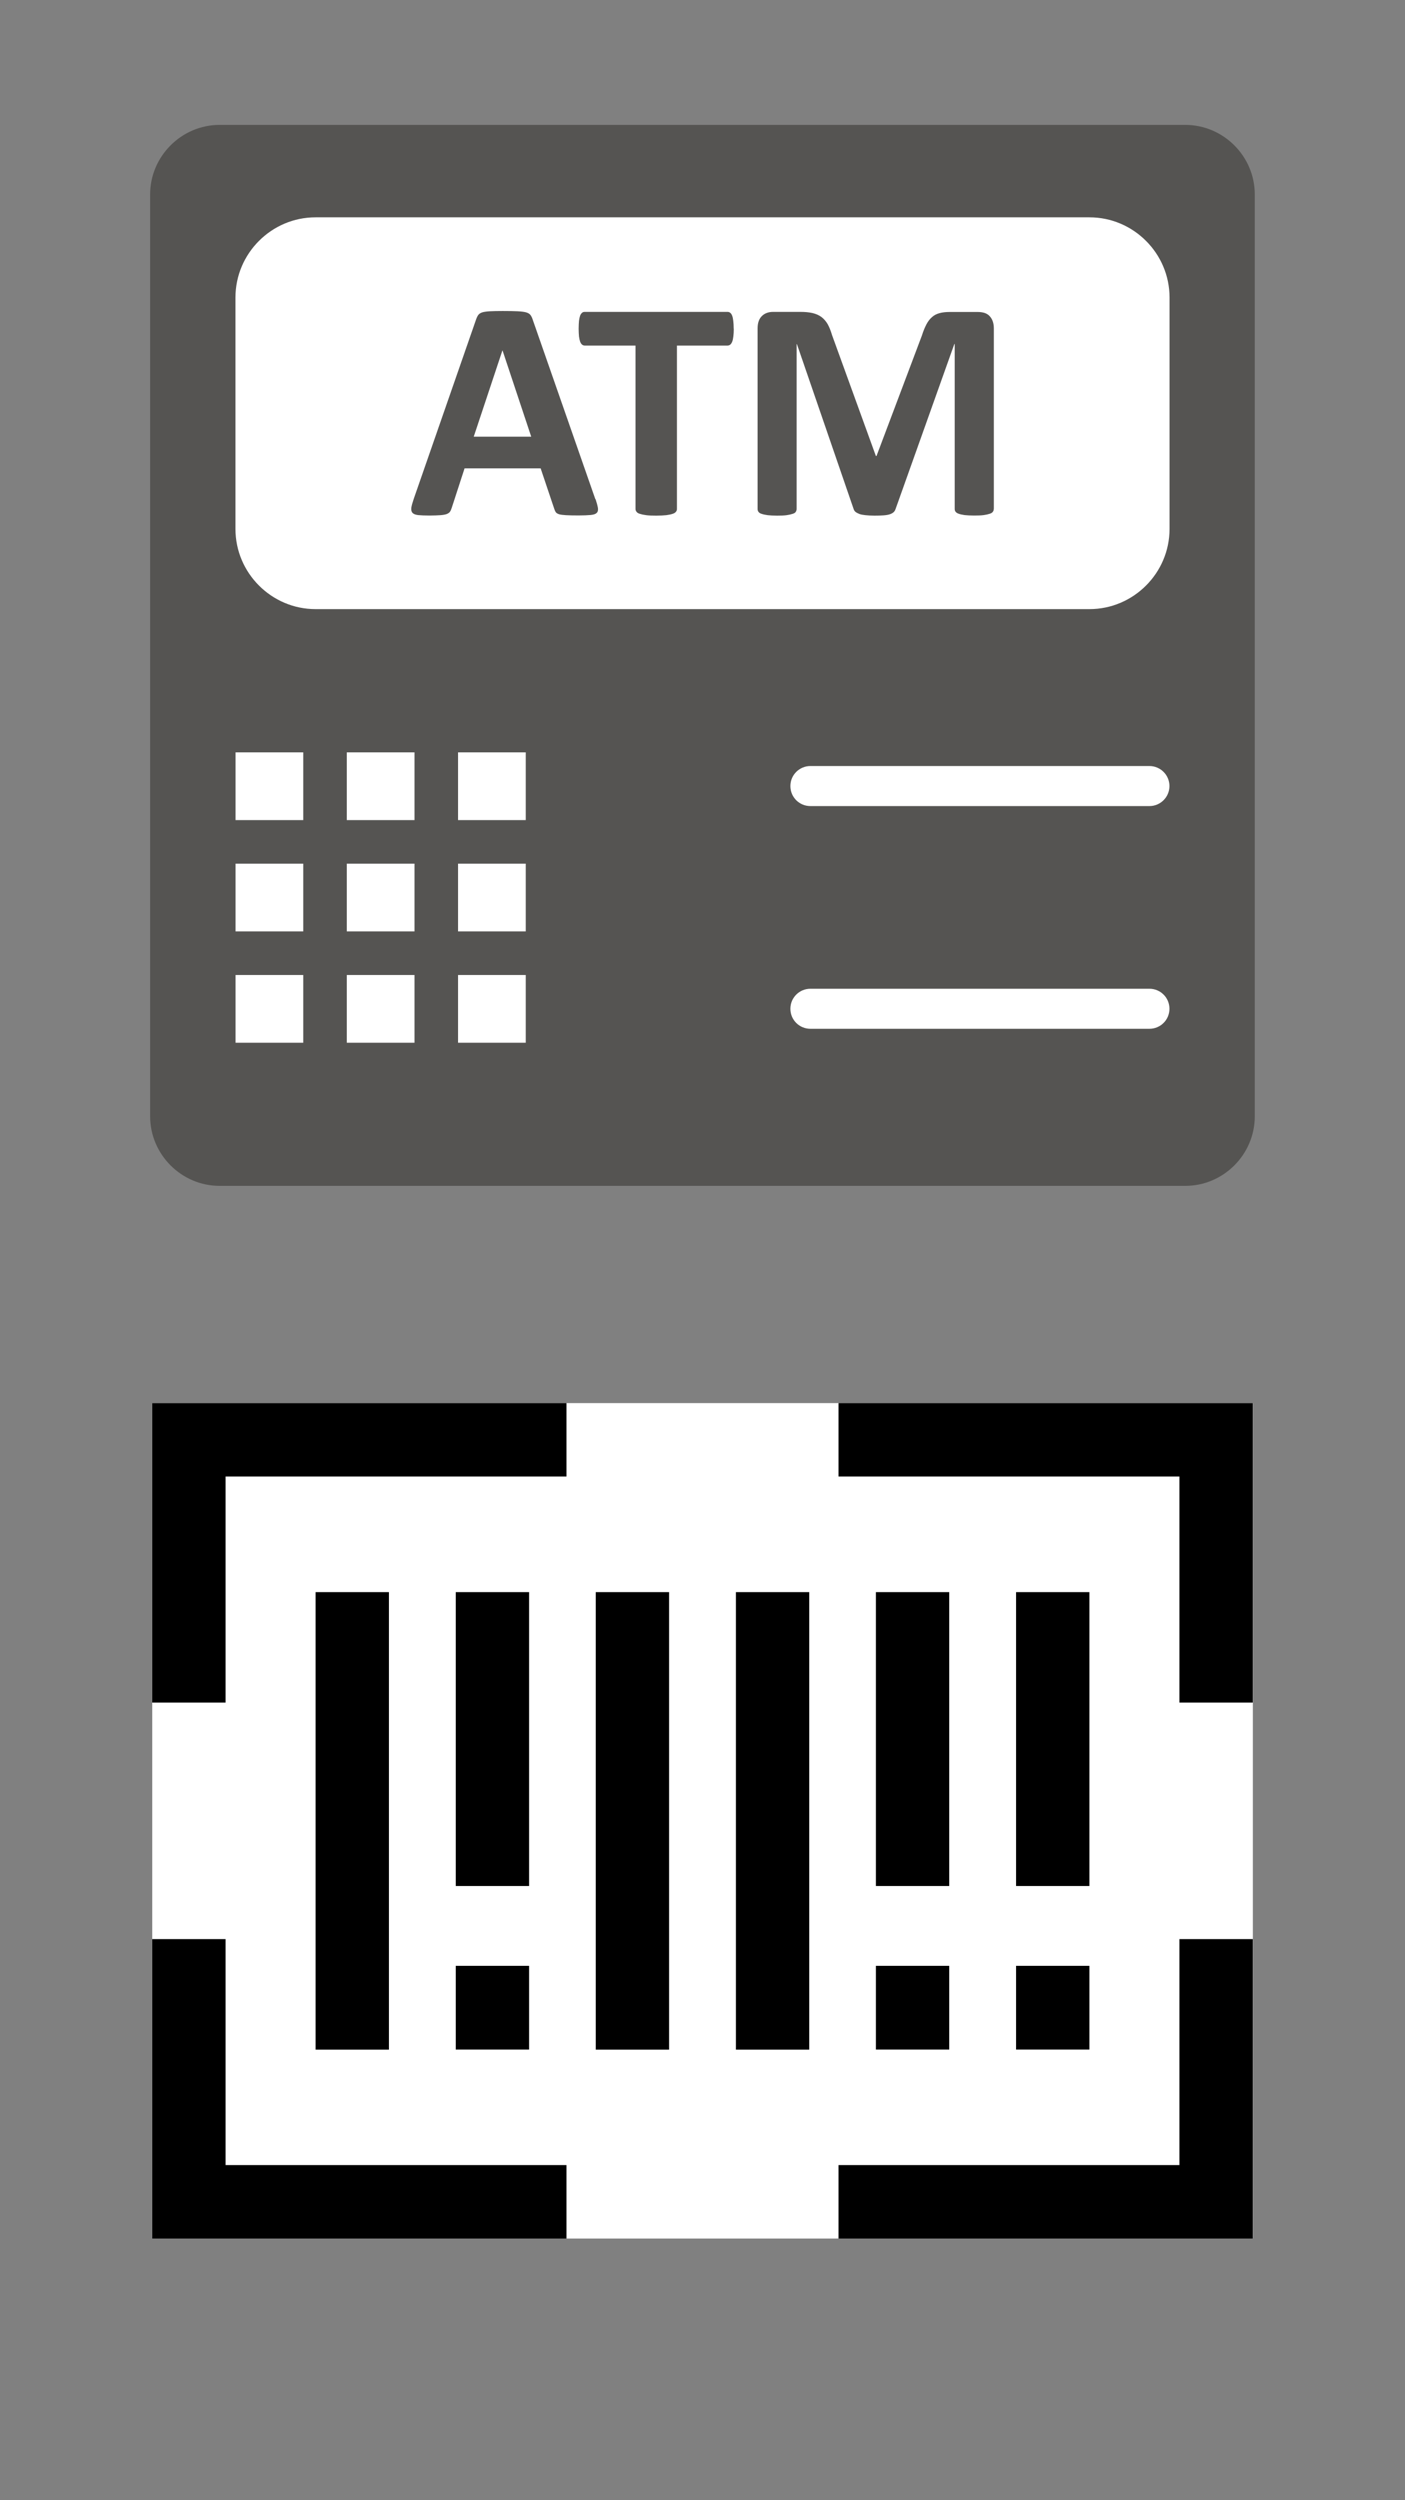 <?xml version="1.0" encoding="UTF-8"?>
<svg id="uuid-dedbbf75-7ed0-4ef9-903c-96d111812403" data-name="圖層 2" xmlns="http://www.w3.org/2000/svg" viewBox="0 0 159.38 283.46">
  <rect x="0" y="0" width="159.38" height="283.46" fill="#808080" stroke="none"/>
  <defs>
    <style>
      .uuid-e88ba03d-3870-4a50-a033-af5f52419339 {
        fill: #fff;
      }

      .uuid-fa5d9dea-f1d7-4666-a3f7-b5a7198b27f8, .uuid-692712b3-44fc-4411-b60c-4241bfcd3bf3 {
        fill: #555452;
      }

      .uuid-692712b3-44fc-4411-b60c-4241bfcd3bf3 {
        fill-rule: evenodd;
      }
    </style>
  </defs>
  <rect class="uuid-e88ba03d-3870-4a50-a033-af5f52419339" x="17.27" y="159.08" width="124.85" height="94.72"/>
  <g>
    <polygon points="142.11 253.8 95.12 253.8 95.12 245.47 133.79 245.47 133.79 219.85 142.11 219.85 142.11 253.8"/>
    <polygon points="64.26 253.8 17.27 253.8 17.27 219.85 25.59 219.85 25.59 245.47 64.26 245.47 64.26 253.8"/>
    <polygon points="25.59 193.03 17.27 193.03 17.27 159.08 64.26 159.08 64.26 167.4 25.59 167.4 25.59 193.03"/>
    <polygon points="142.11 193.03 133.79 193.03 133.79 167.4 95.12 167.4 95.12 159.08 142.11 159.08 142.11 193.03"/>
    <rect x="67.58" y="180.51" width="8.32" height="51.87"/>
    <rect x="35.8" y="180.51" width="8.32" height="51.87"/>
    <rect x="99.36" y="180.51" width="8.32" height="33.32"/>
    <rect x="99.36" y="222.88" width="8.32" height="9.49"/>
    <rect x="51.7" y="180.51" width="8.32" height="33.32"/>
    <rect x="51.7" y="222.88" width="8.32" height="9.49"/>
    <rect x="115.26" y="180.51" width="8.32" height="33.32"/>
    <rect x="115.26" y="222.88" width="8.32" height="9.49"/>
    <rect x="83.48" y="180.51" width="8.32" height="51.87"/>
  </g>
  <g>
    <rect class="uuid-e88ba03d-3870-4a50-a033-af5f52419339" x="20.66" y="21.96" width="118.06" height="104.69"/>
    <g>
      <path class="uuid-fa5d9dea-f1d7-4666-a3f7-b5a7198b27f8" d="M112.73,57.7c0,.12-.03,.22-.1,.32-.07,.1-.18,.18-.36,.23-.17,.06-.4,.11-.68,.15-.29,.04-.65,.05-1.09,.05s-.78-.02-1.07-.05c-.28-.04-.51-.09-.67-.15-.17-.05-.28-.13-.36-.23-.07-.09-.1-.2-.1-.32v-18.7h-.04l-6.66,18.69c-.05,.15-.12,.28-.23,.38-.11,.1-.25,.18-.44,.24-.18,.06-.42,.1-.7,.12-.28,.02-.62,.03-1.02,.03s-.75-.02-1.03-.05c-.29-.03-.52-.07-.7-.14-.18-.07-.33-.15-.44-.24-.1-.09-.18-.21-.21-.33l-6.43-18.69h-.03v18.7c0,.12-.04,.22-.1,.32-.06,.1-.18,.18-.36,.23-.18,.06-.4,.11-.68,.15-.28,.04-.64,.05-1.08,.05s-.78-.02-1.06-.05c-.29-.04-.52-.09-.69-.15-.18-.05-.29-.13-.36-.23-.07-.09-.1-.2-.1-.32v-20.48c0-.61,.16-1.07,.48-1.39,.32-.32,.75-.48,1.28-.48h3.06c.55,0,1.01,.04,1.4,.13,.39,.09,.73,.24,1.01,.44,.28,.21,.52,.48,.72,.82,.19,.34,.35,.75,.5,1.25l4.97,13.7h.07l5.15-13.66c.16-.5,.33-.92,.51-1.26,.18-.34,.39-.62,.64-.83,.24-.22,.53-.36,.86-.45,.33-.09,.72-.13,1.16-.13h3.14c.32,0,.6,.04,.83,.12,.23,.08,.42,.21,.56,.37,.15,.16,.26,.35,.34,.58,.08,.23,.12,.5,.12,.79v20.48h0Zm-29.5-20.43c0-.35-.02-.65-.05-.9-.03-.25-.07-.45-.13-.59-.06-.15-.13-.25-.22-.32-.09-.07-.19-.1-.3-.1h-16.2c-.12,0-.22,.03-.3,.1-.08,.07-.16,.17-.22,.32-.05,.15-.1,.35-.13,.59-.02,.25-.04,.55-.04,.9s.02,.64,.04,.88c.03,.24,.08,.44,.13,.59,.06,.15,.13,.26,.22,.33,.08,.07,.18,.11,.3,.11h5.76v18.53c0,.12,.04,.22,.12,.32,.07,.1,.2,.18,.38,.23,.18,.06,.42,.11,.72,.15,.3,.04,.68,.05,1.13,.05s.83-.02,1.13-.05c.3-.04,.55-.09,.72-.15,.18-.05,.3-.13,.38-.23,.08-.09,.12-.2,.12-.32v-18.53h5.75c.11,0,.21-.04,.3-.11,.08-.07,.16-.18,.22-.33,.06-.15,.1-.35,.13-.59,.03-.24,.05-.53,.05-.88h0Zm-26.22,2.47h-.02l-3.25,9.77h6.52l-3.25-9.77h0Zm10.55,16.85c.14,.42,.23,.76,.27,1.01,.03,.25-.01,.44-.15,.56-.13,.13-.36,.2-.69,.23-.33,.03-.79,.05-1.37,.05s-1.07-.01-1.41-.03c-.33-.02-.59-.05-.77-.1-.18-.05-.3-.13-.38-.22-.07-.1-.13-.22-.18-.38l-1.55-4.61h-8.63l-1.46,4.49c-.05,.16-.11,.3-.19,.42-.07,.11-.2,.2-.37,.27-.17,.06-.42,.11-.73,.13-.32,.02-.73,.04-1.24,.04-.55,0-.97-.02-1.28-.05-.31-.04-.52-.12-.64-.26-.12-.13-.16-.33-.13-.58,.04-.25,.13-.58,.27-.99l7.09-20.39c.07-.2,.15-.36,.25-.49,.1-.12,.25-.22,.45-.28,.21-.06,.49-.1,.86-.12,.36-.02,.85-.03,1.46-.03,.7,0,1.26,.01,1.67,.03,.41,.02,.73,.06,.96,.12,.23,.07,.4,.16,.5,.3,.1,.13,.19,.3,.26,.53l7.11,20.37h0Z"/>
      <path class="uuid-692712b3-44fc-4411-b60c-4241bfcd3bf3" d="M24.92,134.45h109.53c2.17,0,4.14-.89,5.57-2.32,1.43-1.43,2.32-3.4,2.32-5.57V22.05c0-2.17-.89-4.14-2.32-5.57-1.43-1.43-3.4-2.32-5.57-2.32H24.92c-2.17,0-4.14,.89-5.57,2.32-1.43,1.43-2.32,3.4-2.32,5.57V126.56c0,2.17,.89,4.14,2.32,5.57,1.43,1.43,3.4,2.32,5.57,2.32h0Zm67.01-43.06h38.46c1.25,0,2.27-1.02,2.27-2.27s-1.02-2.27-2.27-2.27h-38.46c-1.25,0-2.27,1.01-2.27,2.27s1.01,2.27,2.27,2.27h0Zm0,25.25h38.46c1.25,0,2.27-1.01,2.27-2.27s-1.02-2.27-2.27-2.27h-38.46c-1.25,0-2.27,1.01-2.27,2.27s1.01,2.27,2.27,2.27h0Zm-32.29,1.58v-7.68h-7.68v7.68h7.68Zm-12.62,0v-7.68h-7.68v7.68h7.68Zm-12.62,0v-7.68h-7.68v7.68h7.68Zm0-12.62v-7.68h-7.68v7.68h7.68Zm12.62,0v-7.68h-7.68v7.68h7.68Zm12.62,0v-7.68h-7.68v7.68h7.68Zm0-12.62v-7.68h-7.68v7.68h7.68Zm-12.62,0v-7.68h-7.68v7.68h7.68Zm-12.62,0v-7.68h-7.68v7.68h7.68Zm89.18-23.92H35.8c-2.5,0-4.77-1.02-6.42-2.67-1.65-1.65-2.67-3.92-2.67-6.42v-26.24c0-2.5,1.02-4.77,2.67-6.42,1.65-1.65,3.92-2.67,6.42-2.67H123.58c2.5,0,4.77,1.02,6.42,2.67,1.65,1.65,2.67,3.92,2.67,6.42v26.24c0,2.5-1.02,4.77-2.67,6.42-1.65,1.65-3.92,2.67-6.42,2.67h0Z"/>
    </g>
  </g>
</svg>